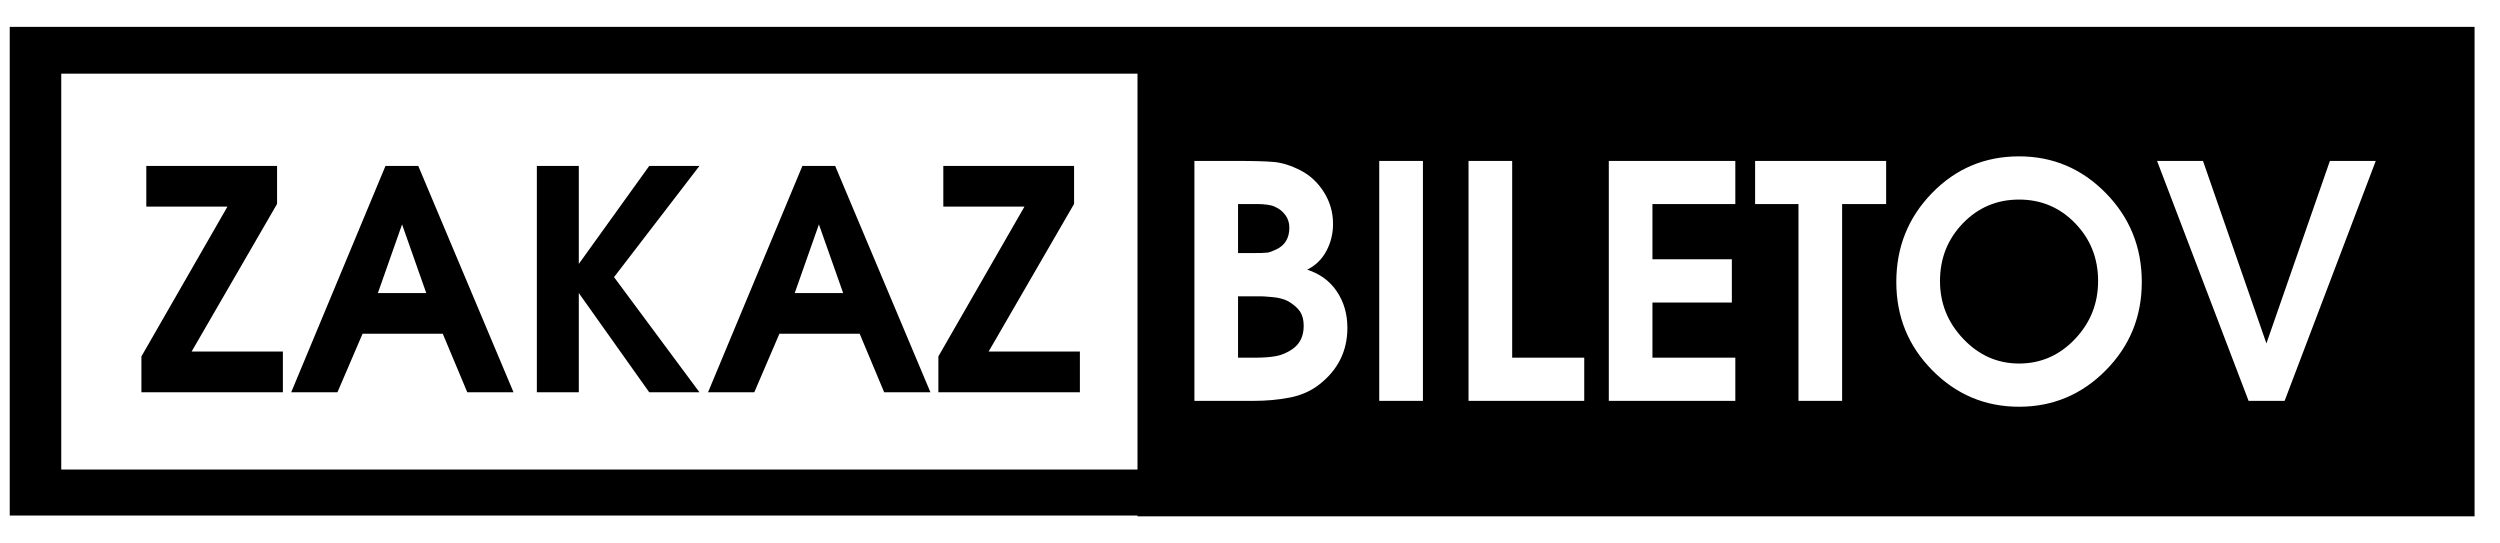 <svg width="46" height="10" viewBox="0 0 46 10" fill="none" xmlns="http://www.w3.org/2000/svg">
<path fill-rule="evenodd" clip-rule="evenodd" d="M0.179 0.494H45.532V0.509V9.486V9.5H20.93V9.486H0.179V0.494ZM21.977 2.961H22.762C23.067 2.961 23.295 2.967 23.446 2.981C23.596 2.995 23.759 3.047 23.933 3.137C24.107 3.226 24.249 3.36 24.361 3.537C24.472 3.714 24.528 3.909 24.528 4.12C24.528 4.299 24.487 4.465 24.405 4.619C24.323 4.772 24.205 4.886 24.053 4.962C24.288 5.038 24.469 5.171 24.598 5.363C24.727 5.554 24.792 5.777 24.792 6.032C24.792 6.247 24.748 6.442 24.66 6.617C24.572 6.793 24.44 6.948 24.264 7.083C24.111 7.199 23.933 7.277 23.727 7.316C23.522 7.356 23.3 7.376 23.062 7.376H21.977V2.961ZM23.114 6.581C23.255 6.581 23.377 6.571 23.481 6.552C23.585 6.532 23.683 6.49 23.777 6.426C23.918 6.33 23.988 6.187 23.988 5.996C23.988 5.888 23.966 5.801 23.921 5.733C23.876 5.665 23.803 5.602 23.701 5.542C23.623 5.502 23.528 5.477 23.416 5.467C23.305 5.457 23.234 5.452 23.202 5.452H23.132H22.78V6.581H23.114ZM22.933 4.657H22.997C23.177 4.657 23.285 4.654 23.323 4.648C23.36 4.642 23.412 4.624 23.478 4.592C23.642 4.517 23.724 4.383 23.724 4.188C23.724 4.102 23.7 4.024 23.651 3.957C23.602 3.89 23.537 3.838 23.455 3.803C23.423 3.787 23.378 3.775 23.32 3.767C23.261 3.759 23.208 3.755 23.161 3.755C23.122 3.755 23.083 3.755 23.044 3.755C23.005 3.755 22.966 3.755 22.927 3.755H22.78V4.657H22.933ZM25.378 2.961H26.182V7.376H25.378V2.961ZM27.021 2.961H27.824V6.581H29.15V7.376H27.021V2.961ZM29.602 2.961H31.93V3.755H30.405V4.771H31.866V5.566H30.405V6.581H31.93V7.376H29.602V2.961ZM33.092 3.755H32.294V2.961H34.705V3.755H33.895V7.376H33.092V3.755ZM39.409 5.189C39.409 5.827 39.188 6.368 38.746 6.814C38.304 7.261 37.772 7.484 37.151 7.484C36.529 7.484 35.997 7.261 35.555 6.814C35.113 6.368 34.892 5.827 34.892 5.189C34.892 4.548 35.111 4.002 35.549 3.552C35.987 3.102 36.521 2.877 37.151 2.877C37.772 2.877 38.304 3.102 38.746 3.552C39.188 4.002 39.409 4.548 39.409 5.189ZM35.696 5.171C35.696 5.582 35.84 5.937 36.127 6.238C36.414 6.539 36.756 6.689 37.151 6.689C37.549 6.689 37.892 6.54 38.177 6.241C38.462 5.942 38.605 5.586 38.605 5.171C38.605 4.753 38.465 4.399 38.183 4.108C37.901 3.817 37.557 3.672 37.151 3.672C36.744 3.672 36.4 3.817 36.118 4.108C35.837 4.399 35.696 4.753 35.696 5.171ZM39.69 2.961H40.535L41.702 6.319L42.87 2.961H43.714L42.037 7.376H41.374L39.69 2.961ZM20.93 8.64V1.355H1.127V8.64H20.93Z" fill="black"/>
<path fill-rule="evenodd" clip-rule="evenodd" d="M4.185 3.802H2.692V3.053H5.098V3.752L3.526 6.468H5.205V7.218H2.602V6.558L4.185 3.802ZM7.093 3.053H7.696L9.449 7.218H8.598L8.147 6.141H6.671L6.209 7.218H5.358L7.093 3.053ZM7.843 5.392L7.398 4.129L6.953 5.392H7.843ZM9.878 3.053H10.65V4.856L11.946 3.053H12.87L11.298 5.099L12.87 7.218H11.946L10.65 5.392V7.218H9.878V3.053ZM14.764 3.053H15.367L17.12 7.218H16.269L15.818 6.141H14.341L13.879 7.218H13.028L14.764 3.053ZM15.514 5.392L15.068 4.129L14.623 5.392H15.514ZM18.85 3.802H17.357V3.053H19.763V3.752L18.191 6.468H19.87V7.218H17.266V6.558L18.85 3.802Z" fill="black"/>
</svg>